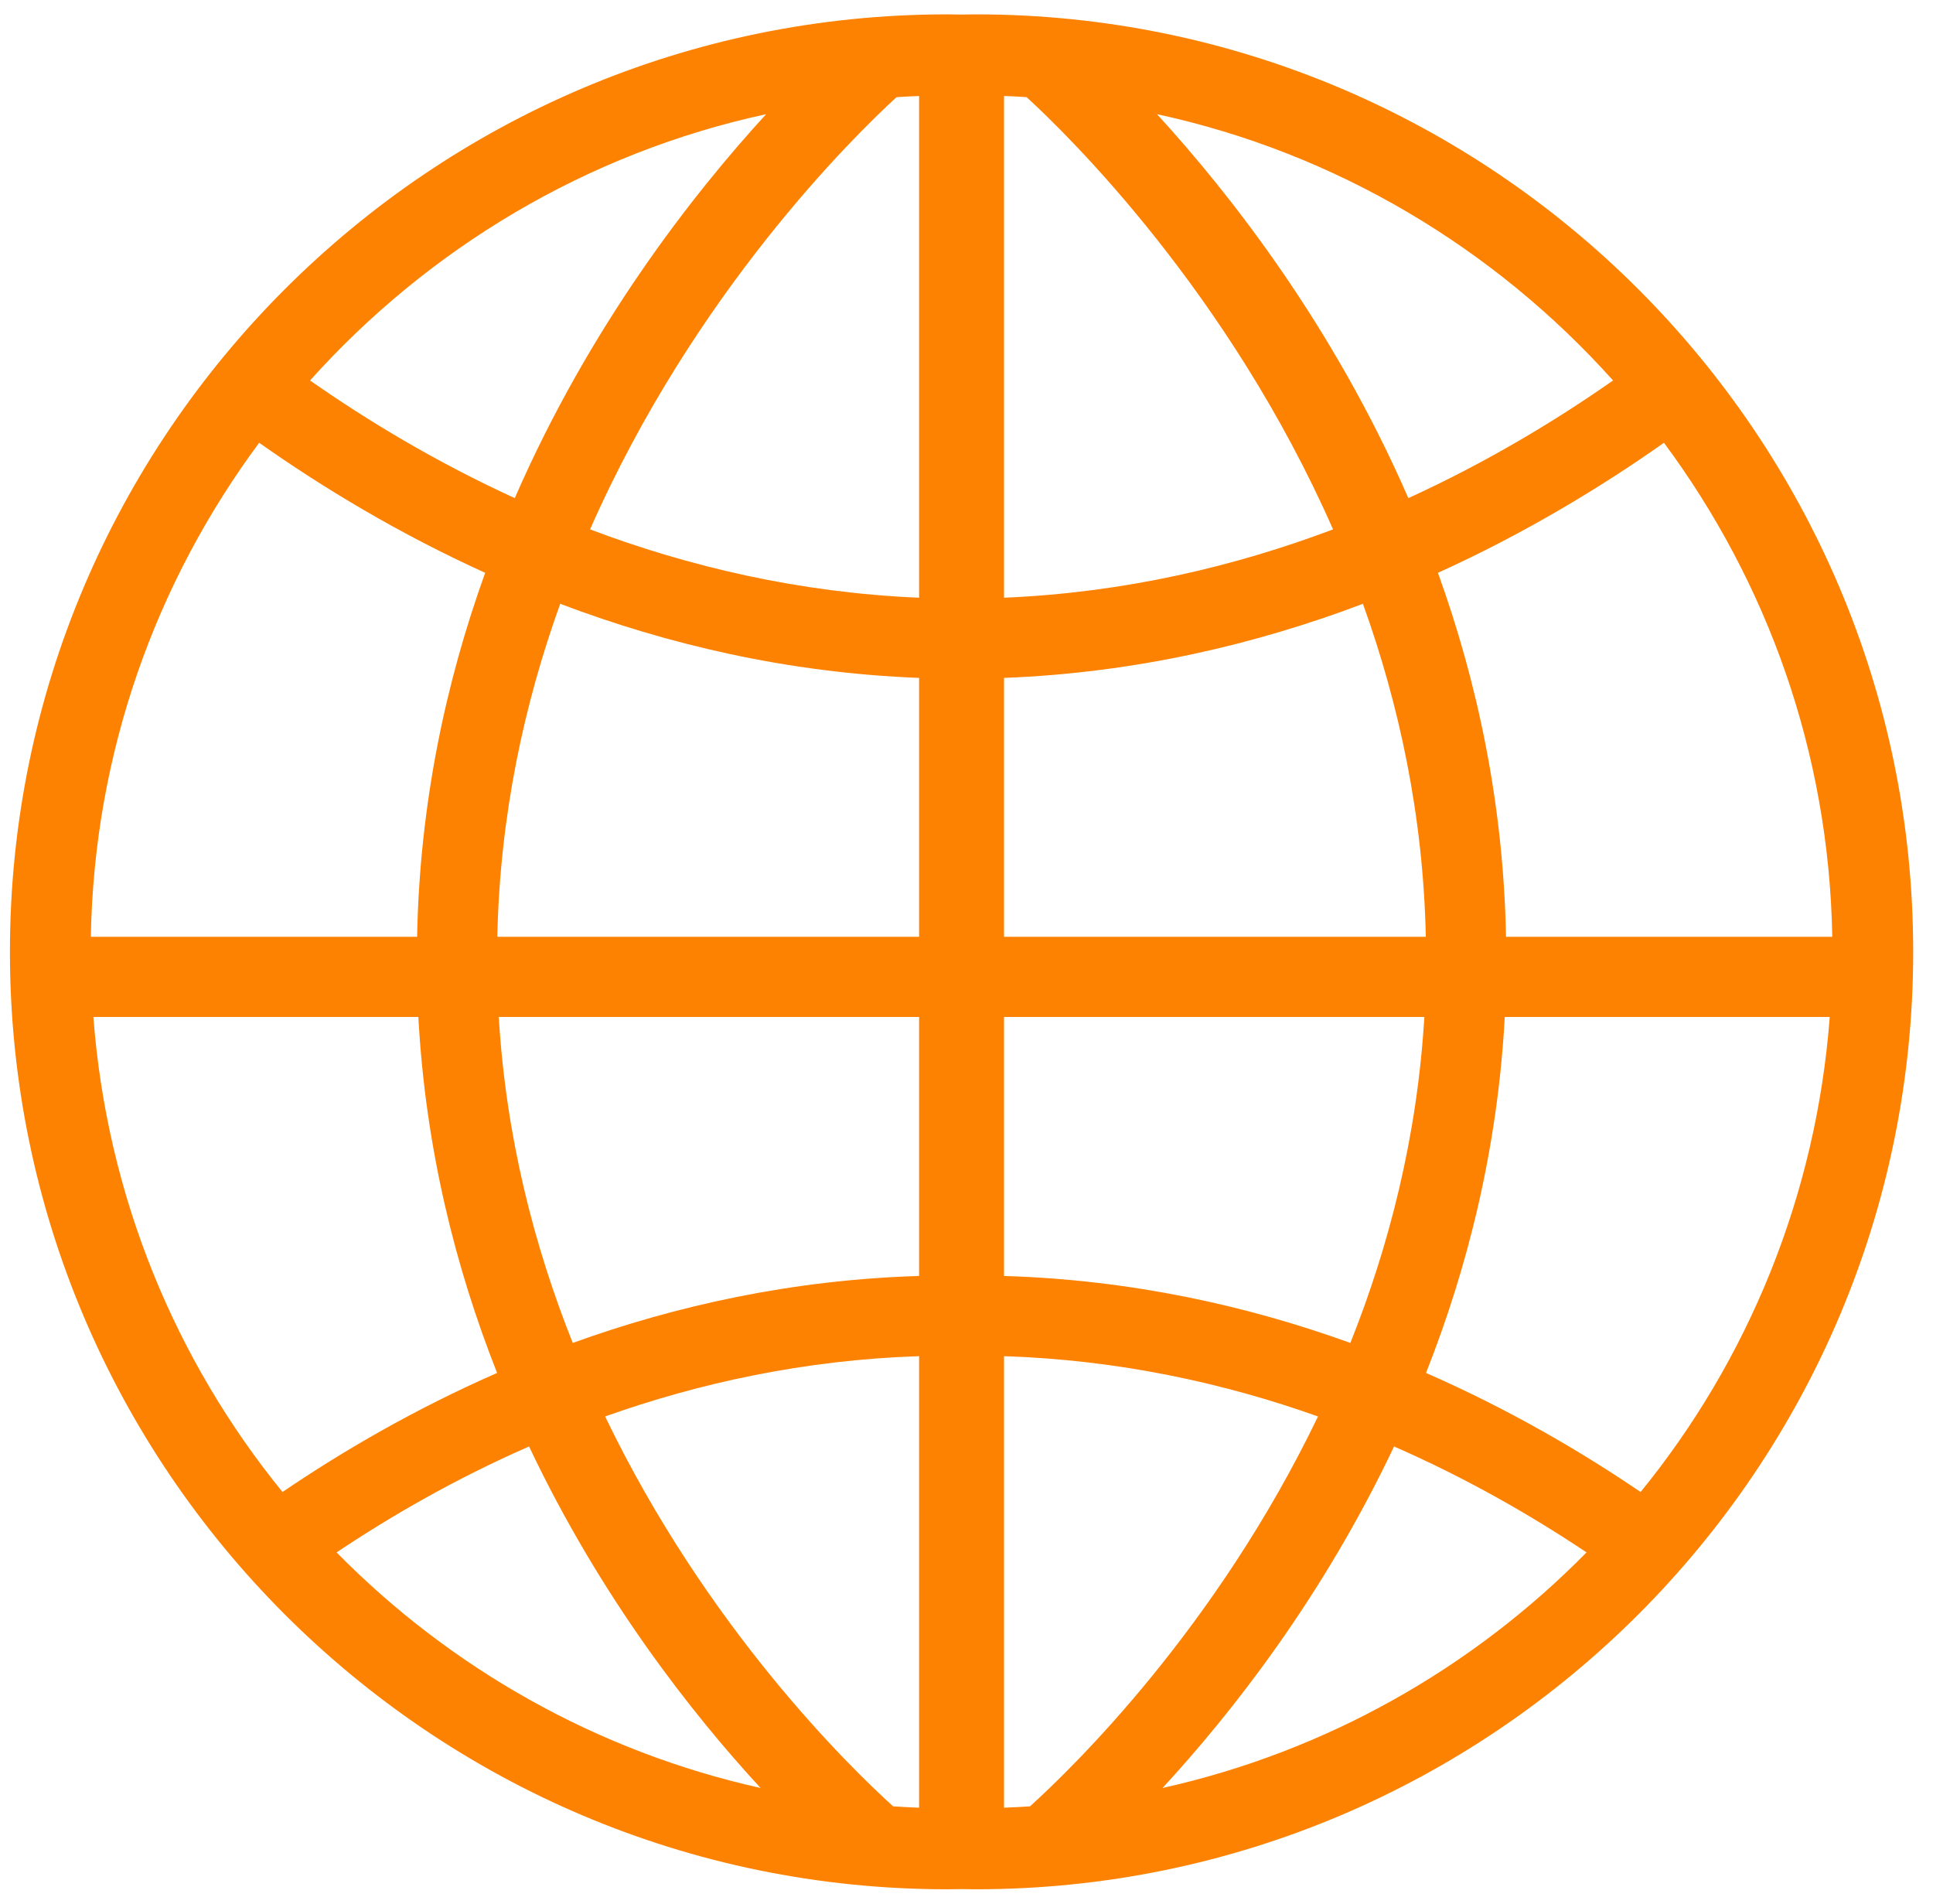 <svg xmlns="http://www.w3.org/2000/svg" width="65" height="64" viewBox="0 0 65 64" fill="none"><g clip-path="url(#clip0_370_981)"><path d="M32.817 0.483C32.656 0.483 32.495 0.487 32.334 0.489C32.173 0.487 32.012 0.483 31.851 0.483C14.474 0.483 0.334 14.621 0.334 32C0.334 49.379 14.472 63.517 31.851 63.517C32.012 63.517 32.173 63.513 32.334 63.511C32.495 63.513 32.656 63.517 32.817 63.517C50.196 63.517 64.334 49.379 64.334 32C64.334 14.621 50.195 0.483 32.817 0.483ZM25.762 3.839C23.304 6.522 19.841 10.937 17.31 16.747C14.673 15.54 12.364 14.147 10.426 12.791C14.409 8.352 19.728 5.144 25.762 3.839ZM8.715 14.886C10.834 16.38 13.387 17.929 16.315 19.258C15.002 22.896 14.112 27 14.026 31.494H3.055C3.165 25.278 5.255 19.551 8.715 14.886ZM9.5 50.161C5.895 45.734 3.597 40.217 3.14 34.19H14.068C14.308 38.62 15.32 42.629 16.716 46.158C13.934 47.377 11.511 48.794 9.5 50.161ZM11.318 52.191C13.149 50.968 15.316 49.714 17.791 48.63C20.201 53.724 23.285 57.629 25.576 60.112C20.066 58.883 15.145 56.082 11.318 52.191ZM30.906 60.774C30.613 60.764 30.323 60.748 30.033 60.729C28.561 59.396 23.766 54.726 20.348 47.621C23.494 46.502 27.039 45.72 30.906 45.594L30.906 60.774ZM30.906 42.898C26.62 43.027 22.712 43.902 19.26 45.149C17.961 41.895 17.013 38.218 16.772 34.19H30.906V42.898ZM30.906 31.494H16.723C16.81 27.414 17.628 23.655 18.838 20.3C22.419 21.656 26.469 22.62 30.906 22.791V31.494ZM30.906 20.095C26.852 19.925 23.139 19.041 19.842 17.798C23.354 9.821 28.737 4.558 30.147 3.267C30.401 3.251 30.653 3.236 30.906 3.228V20.095ZM55.953 14.886C59.413 19.551 61.504 25.278 61.613 31.494H50.642C50.556 27 49.666 22.896 48.353 19.258C51.281 17.929 53.834 16.38 55.953 14.886ZM54.242 12.791C52.304 14.147 49.995 15.541 47.358 16.747C44.827 10.938 41.364 6.522 38.906 3.839C44.94 5.144 50.259 8.352 54.242 12.791ZM33.762 3.227C34.016 3.235 34.267 3.25 34.521 3.266C35.931 4.558 41.314 9.821 44.826 17.798C41.529 19.041 37.817 19.925 33.762 20.095V3.227ZM33.762 22.791C38.199 22.62 42.249 21.656 45.83 20.3C47.04 23.655 47.859 27.414 47.945 31.494H33.762V22.791ZM33.762 34.19H47.896C47.655 38.218 46.708 41.895 45.408 45.149C41.956 43.902 38.048 43.027 33.762 42.898V34.19ZM34.635 60.729C34.346 60.748 34.054 60.764 33.762 60.774V45.594C37.629 45.72 41.174 46.502 44.32 47.621C40.902 54.726 36.108 59.396 34.635 60.729ZM39.092 60.112C41.383 57.629 44.467 53.724 46.877 48.63C49.352 49.714 51.519 50.968 53.35 52.191C49.523 56.081 44.602 58.883 39.092 60.112ZM55.168 50.161C53.157 48.794 50.734 47.377 47.952 46.158C49.348 42.629 50.36 38.62 50.6 34.19H61.528C61.071 40.217 58.773 45.734 55.168 50.161Z" fill="#FD8201"></path></g><defs><clipPath id="clip0_370_981"><rect width="64" height="64" fill="white" transform="translate(0.334)"></rect></clipPath></defs></svg>